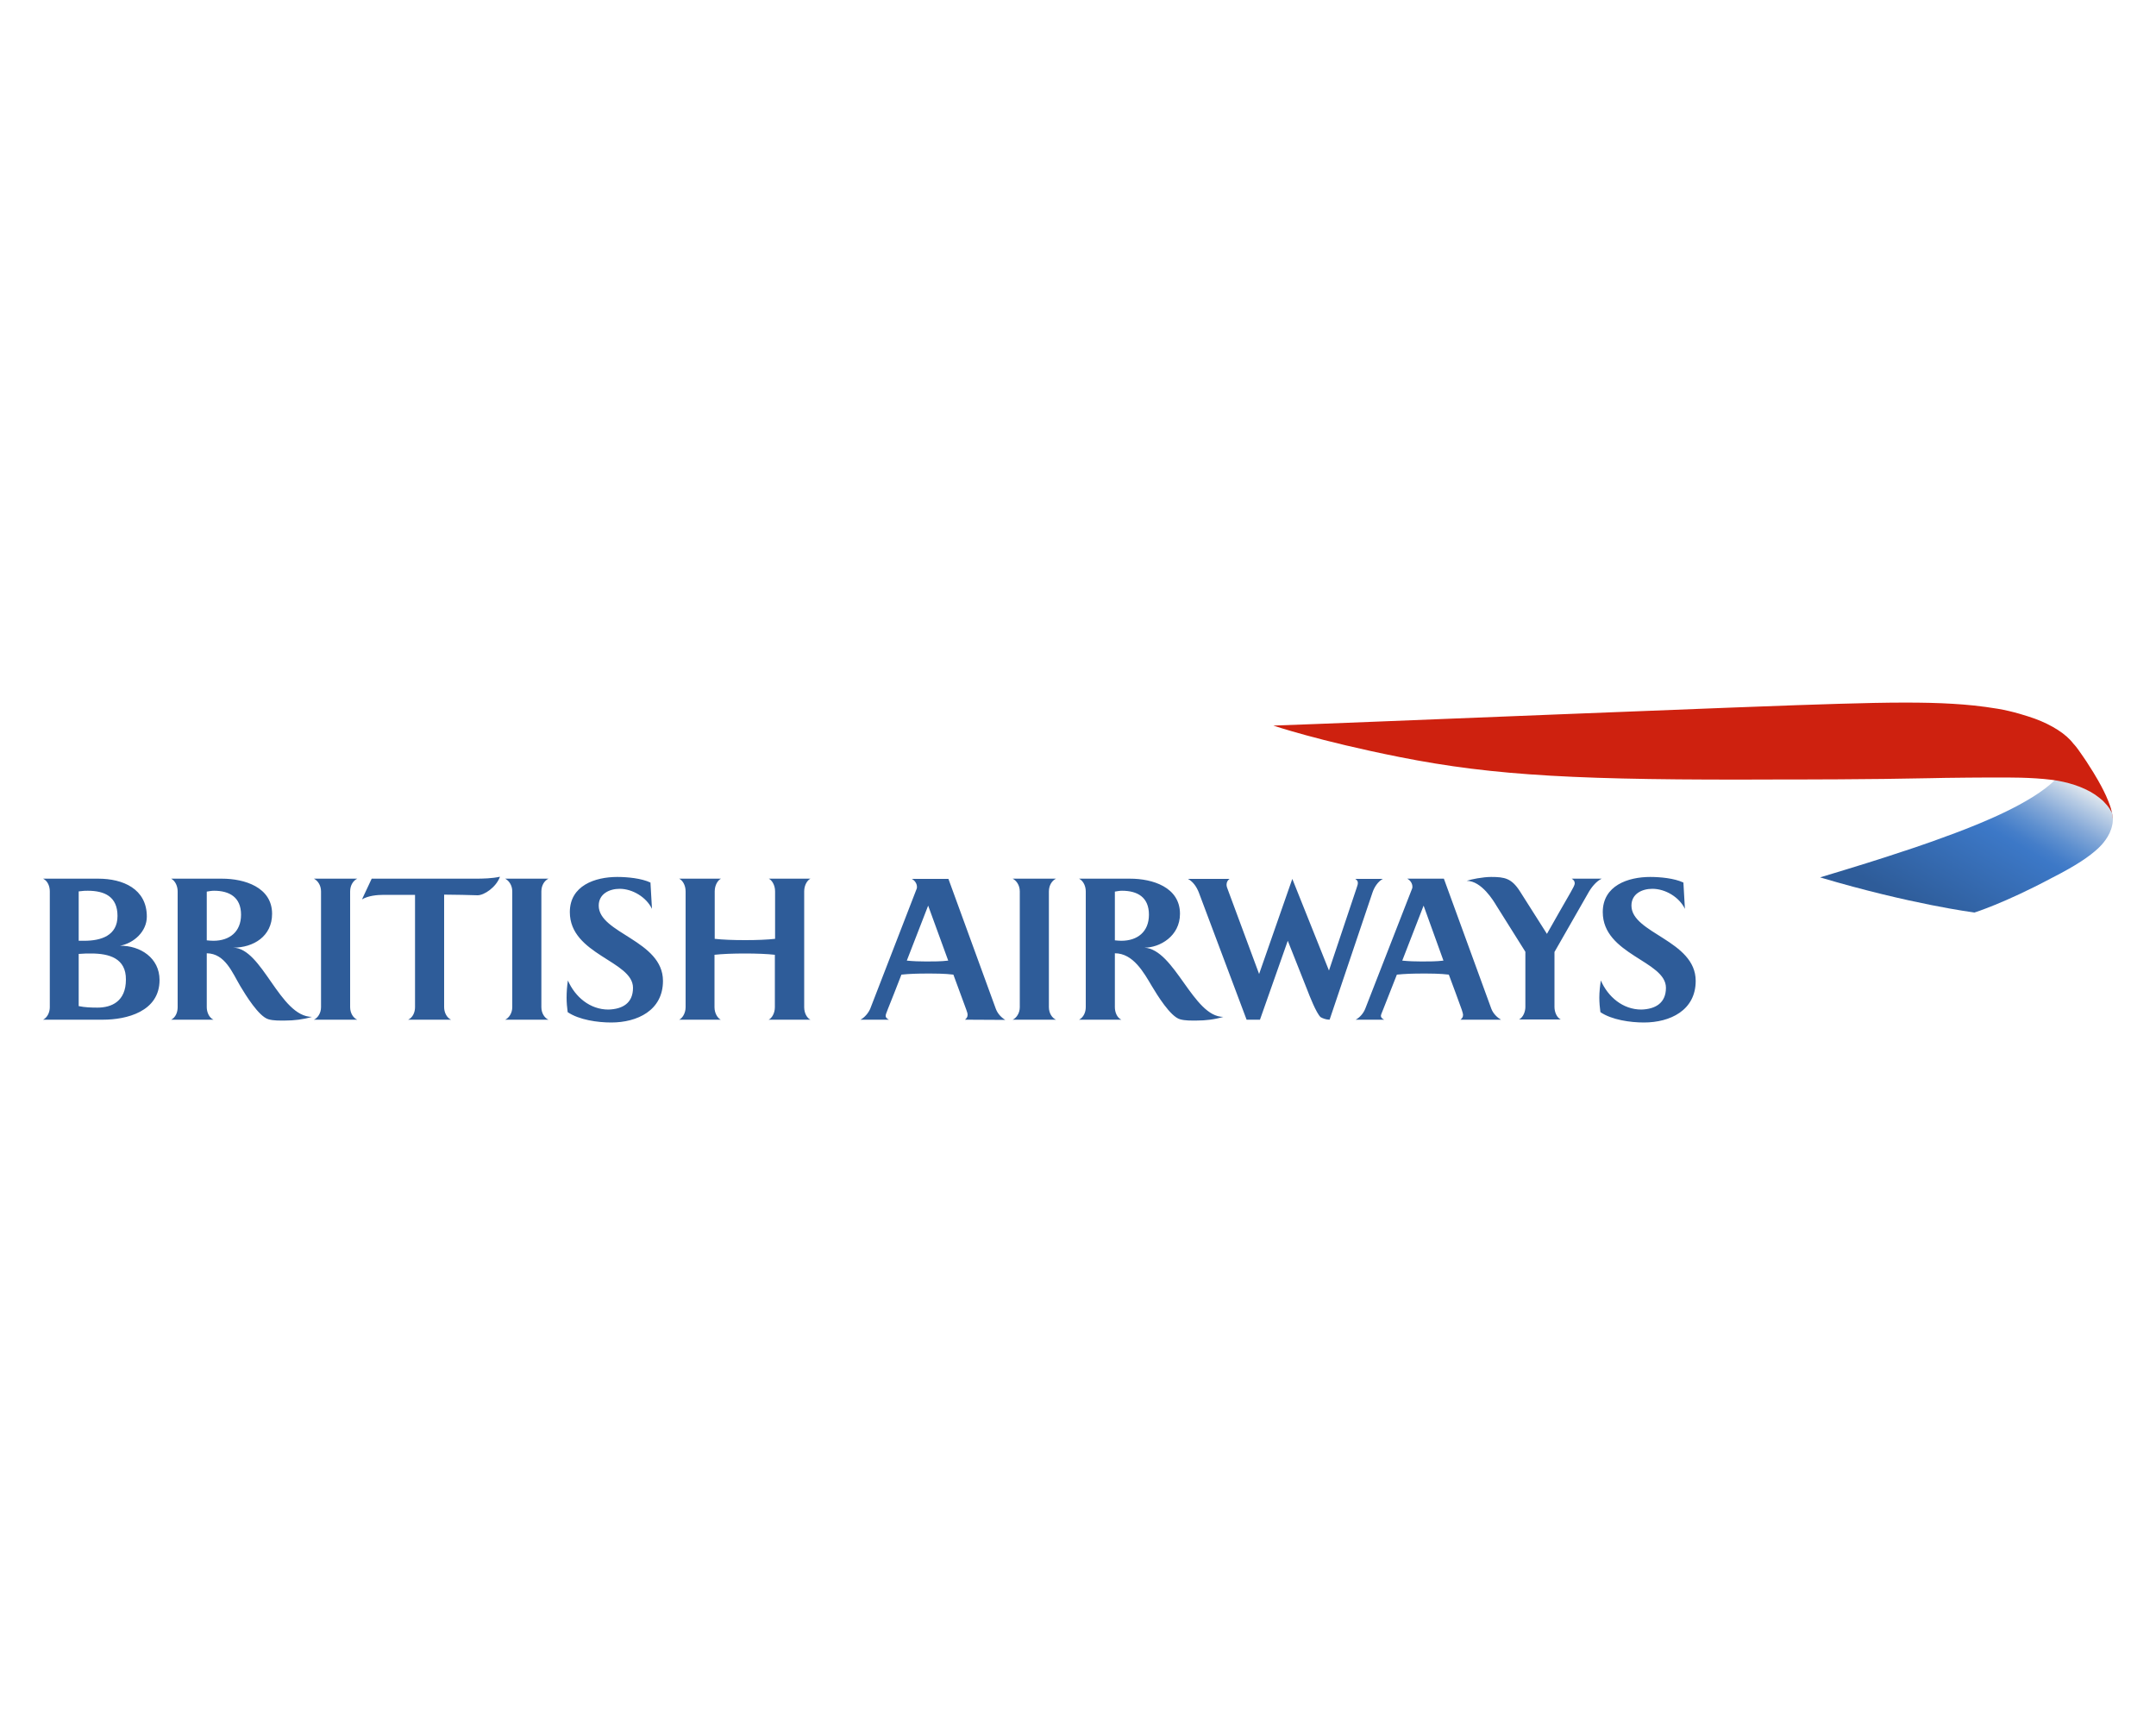 <?xml version="1.0" encoding="utf-8"?><!--Generator: Adobe Illustrator 24.2.3, SVG Export Plug-In . SVG Version: 6.00 Build 0)--><svg xmlns="http://www.w3.org/2000/svg" xmlns:xlink="http://www.w3.org/1999/xlink" xml:space="preserve" id="Layer_1" x="0px" y="0px" style="enable-background:new 0 0 1000 800" version="1.1" viewBox="0 0 1000 800"><style type="text/css">.st0{fill:#2E5C99;}
	.st1{fill:url(#SVGID_1_);}
	.st2{fill:#CE210F;}</style><g><g><g><path d="M20,472.9c2.1-1.1,3.1-3.6,3.1-5.8v-53.7c0-2.3-0.9-4.8-3.1-5.9h25.6c11.4,0,22.5,4.7,22.5,17.6
				c0,6.9-6,12.3-12.4,13.5c9.3-0.1,18.3,5.6,18.3,15.9c0,14.7-15.4,18.4-26.2,18.4L20,472.9L20,472.9z M40.7,413.1
				c-1.2,0-2,0-4.2,0.3v22.9h2.6c7.8,0,15.4-2.4,15.4-11.5C54.5,415.8,48.5,413.1,40.7,413.1z M42.3,442.2c-1.9,0-3.5,0-5.8,0.2
				v24.2c2.8,0.6,5.9,0.7,8.7,0.7c6.6,0,13.2-2.9,13.2-13C58.5,444.4,50.6,442.2,42.3,442.2z M99.3,413.1c-1.2,0-2.2,0.2-3.4,0.4
				v22.6c1.1,0.1,2,0.2,3.1,0.2c7.4,0,12.8-4.1,12.8-12.1C111.8,416.1,106.4,413.1,99.3,413.1z M132.2,473.3c-2.5,0-5.3,0.1-7.7-0.6
				c-4.5-1.3-10.6-11.3-13-15.3c-3.8-6.4-7.1-15.2-15.6-15.3v25c0,2.2,1,4.8,3.1,5.8H79.4c2.1-1.1,3-3.5,3-5.8v-53.7
				c0-2.3-1-4.8-3-5.9H103c10.3,0,23.2,3.9,23.2,16.3c0,10.4-8.6,15.7-18.1,15.7c13.6,0.1,21.6,32,36.6,32.1
				C140.6,472.8,136.4,473.3,132.2,473.3z M145.6,472.9c1.6-0.7,3.3-2.9,3.3-5.8v-53.7c0-3-1.7-5.1-3.3-5.9h20.1
				c-1.7,0.8-3.3,2.9-3.3,5.9v53.7c0,2.9,1.6,5.1,3.3,5.8H145.6z M189.3,472.9c2.2-1,3.2-3.5,3.2-5.8V415h-14.4
				c-3.3,0-7.3,0.4-10.2,2.1l4.5-9.6h47.9c3.9,0,7.9-0.1,11.6-0.9c-1.8,4.9-7.3,8.6-10.4,8.6c-3.8-0.1-10.1-0.3-15.5-0.3v52.2
				c0,2.3,1.1,4.8,3.2,5.8L189.3,472.9L189.3,472.9z M234.3,472.9c1.6-0.7,3.3-2.9,3.3-5.8v-53.7c0-3-1.7-5.1-3.3-5.9h20.1
				c-1.7,0.8-3.3,2.9-3.3,5.9v53.7c0,2.9,1.6,5.1,3.3,5.8H234.3z M293.6,458.1c0-12.5-29.3-15.3-29.3-35.1c0-12.3,11.7-16.3,22-16.3
				c4.6,0,11.2,0.6,15.4,2.6l0.7,12.2c-2.6-5.4-9-9.3-15-9.3c-4.7,0-9.7,2.3-9.7,7.8c0,12.9,29.8,16.1,29.8,34.9
				c0,13.7-11.9,19.3-24,19.3c-6.3,0-14.9-1.2-20.2-4.8c-0.3-2.2-0.5-4.5-0.5-6.7c0-2.7,0.2-5.3,0.6-8c3.3,7.6,10.2,13.5,18.8,13.5
				C288.8,468,293.6,465.2,293.6,458.1z M356.5,472.9c1.4-0.6,2.9-2.9,2.9-5.8v-24.3c-3.5-0.4-8.4-0.6-13.9-0.6
				c-5.6,0-10.5,0.2-14.1,0.6v24.3c0,2.9,1.5,5.1,2.9,5.8H315c1.4-0.6,3-2.9,3-5.8v-53.7c0-3-1.5-5.2-3-5.9h19.4
				c-1.4,0.7-2.9,2.9-2.9,5.9v22c3.6,0.4,8.4,0.6,14.1,0.6c5.5,0,10.4-0.2,13.9-0.6v-22c0-3-1.5-5.2-2.9-5.9h19.3
				c-1.4,0.7-2.9,2.9-2.9,5.9v53.7c0,2.9,1.4,5.1,2.9,5.8H356.5z" class="st0"/><path d="M447.6,472.9c0.6-0.6,1.2-1.1,1.2-2.3c0-0.4-0.1-1-0.6-2.3c0,0-5.4-14.6-6-16.3c-4-0.5-8.2-0.5-12.4-0.5
				c-3.9,0-7.9,0.1-11.7,0.5c-0.5,1.5-6.3,16-6.3,16c-0.8,2-1,2.6-1,3.1c0,1,0.8,1.4,1.5,1.8h-13.2c1.9-1,3.6-3,4.5-5l21.6-55.8
				c0.1-0.2,0.1-0.5,0.1-0.8c0-1.5-1-3-2.4-3.7h17l22,60.3c0.9,2.4,2.8,4.2,4.4,5.1L447.6,472.9L447.6,472.9z M430.5,420l-9.9,25.5
				c3,0.3,6,0.4,9,0.4c3.4,0,6.8,0,10.2-0.4L430.5,420z M469.7,472.9c1.6-0.7,3.3-2.9,3.3-5.8v-53.7c0-3-1.7-5.1-3.3-5.9h20.1
				c-1.7,0.8-3.3,2.9-3.3,5.9v53.7c0,2.9,1.6,5.1,3.3,5.8H469.7z M520.4,413.1c-1.1,0-2.1,0.2-3.3,0.4v22.6c1.1,0.1,2,0.2,3,0.2
				c7.4,0,12.8-4.1,12.8-12.1C532.9,416.1,527.6,413.1,520.4,413.1z M555,473.3c-2.5,0-5.2,0.1-7.7-0.6c-4.5-1.3-10.6-11.3-13-15.3
				c-3.8-6.4-8.7-15.3-17.2-15.3v25c0,2.2,0.9,4.8,3,5.8h-19.6c2.1-1.1,3.1-3.5,3.1-5.8v-53.7c0-2.3-1-4.8-3.1-5.9h23.7
				c10.3,0,23.1,3.9,23.1,16.3c0,10.4-9.4,15.7-16.5,15.7c14.1,0.8,22.6,32.1,36.6,32.1C563.4,472.8,559.2,473.3,555,473.3z
				 M636.6,413.9l-19.9,59c-1.6,0-3.2-0.6-4.2-1.2c-2-1.9-5.1-9.8-6.2-12.7l-9-22.7l-12.9,36.6h-6.2l-22.2-59.1
				c-1-2.5-2.6-4.9-5-6.2h19.3c-0.8,0.6-1.4,1.4-1.4,2.7c0,0.7,0.3,1.6,0.6,2.3l14.5,39.1l15.4-44.1l17,42.5l12.9-38.5
				c0.3-1,0.5-1.4,0.5-2.1c0-0.8-0.3-1.3-1.2-1.9h12.8C639.1,408.8,637.4,411.5,636.6,413.9z M660.3,420l-9.9,25.5
				c3,0.3,6,0.4,9,0.4c3.4,0,6.8,0,10.1-0.4L660.3,420z M677.4,472.9c0.7-0.6,1.2-1.1,1.2-2.3c0-0.4-0.2-1-0.6-2.3
				c0,0-5.3-14.6-6-16.3c-4.1-0.5-8.3-0.5-12.4-0.5c-3.9,0-7.8,0.1-11.7,0.5c-0.6,1.5-6.3,16-6.3,16c-0.8,2-1.1,2.6-1.1,3.1
				c0,1,0.8,1.4,1.5,1.8h-13.2c1.9-1,3.6-3,4.4-5L655,412c0.1-0.2,0.1-0.5,0.1-0.8c0-1.5-1-3-2.4-3.7h17l22,60.3
				c0.9,2.4,2.9,4.2,4.5,5.1L677.4,472.9L677.4,472.9z M736.5,414.4L721,441.5v25.5c0,2.1,0.9,4.8,2.9,5.8h-19.3
				c2-1.1,2.9-3.8,2.9-5.8v-25.6L694,419.9c-1.2-2-6.8-11.4-13.7-11.4c1.9-0.7,7.5-1.8,11.3-1.8c6.3,0,9.5,0.6,13.4,6.7l12.5,19.7
				c1-1.9,10.9-19.1,10.9-19.1c1.2-2.1,2-3.6,2-4.3c0-0.9-0.4-1.6-1.4-2.2h13.9C740.2,408.8,737.9,411.8,736.5,414.4z M772.7,458.1
				c0-12.5-29.3-15.3-29.3-35.1c0-12.3,11.7-16.3,22-16.3c4.6,0,11.2,0.6,15.4,2.6l0.7,12.2c-2.6-5.4-9-9.3-15.1-9.3
				c-4.8,0-9.7,2.3-9.7,7.8c0,12.9,29.8,16.1,29.8,34.9c0,13.7-11.9,19.3-24,19.3c-6.3,0-14.9-1.2-20.2-4.8
				c-0.3-2.2-0.5-4.5-0.5-6.7c0-2.7,0.3-5.3,0.7-8c3.3,7.6,10.2,13.5,18.8,13.5C767.8,468,772.7,465.2,772.7,458.1z" class="st0"/></g></g><linearGradient id="SVGID_1_" x1="939.187" x2="890.123" y1="453.693" y2="368.712" gradientTransform="matrix(1 0 0 -1 0 802.167)" gradientUnits="userSpaceOnUse"><stop offset="0" style="stop-color:#E6EBEF"/><stop offset="7.640000e-02" style="stop-color:#BBCEE5"/><stop offset="0.185" style="stop-color:#85A9D8"/><stop offset="0.28" style="stop-color:#5D8FCF"/><stop offset="0.354" style="stop-color:#457EC9"/><stop offset="0.4" style="stop-color:#3C78C7"/><stop offset="0.9" style="stop-color:#2E5C99"/></linearGradient><path d="M953.2,361.7c-11,10.9-34.8,20.3-46.5,24.7c-16,6-23.1,8.1-32.1,11.1c-10.1,3.3-30.4,9.4-30.4,9.4
		c42,12.5,71.6,16.3,71.6,16.3s13.8-4.3,35.6-15.9c11.8-6,17.7-10.1,21.8-13.9c1.5-1.4,5.5-5.5,6.5-10.8c0.1-0.4,0.3-1.4,0.3-2.4
		c0,0,0-0.7-0.1-1.3c0-0.7-0.1-1.2-0.1-1.2s-0.2-1.3-0.5-2.1c-0.3-0.9-1.7-3.6-3.9-5.4c-1.5-1.2-4-4.2-13.2-7.4
		c-3.1-1.1-8.2-2.1-8.2-2.1L953.2,361.7z" class="st1"/><path d="M980,379.9c0,0-0.1-1.2-0.3-2.2c-0.2-0.9-0.6-1.7-1.2-2.6c-0.7-1.1-1.7-2.3-3.1-3.7c-1.1-1-2.3-1.9-3.7-2.9
		c-5.7-3.8-13.1-5.9-19.7-6.8c-10.1-1.3-21.8-1.1-22.9-1.1c-3.7-0.1-27.9,0.1-34.1,0.3c-27.6,0.6-61.4,0.6-70.3,0.6
		c-91.4,0.4-131.2-1.6-175.5-10.4c-37.7-7.5-58.6-14.6-58.6-14.6c33.2-1.1,227.1-9.2,262.4-10.1c23.2-0.7,39.6-0.8,52.7,0
		c6.7,0.4,13,1,20.9,2.3c7.1,1.2,13.5,3.3,17.2,4.6c7.9,2.9,14.5,7.1,17.8,11.5c0,0,1,1,2.3,2.8c1.5,2.1,3.2,4.6,3.8,5.5
		c4.8,7.3,7.1,11.8,7.9,13.4c0.9,1.7,1.6,3.4,2.3,5.1c0.7,1.7,1,2.7,1.2,3.4c0.5,1.8,0.6,3.4,0.7,3.8L980,379.9z" class="st2"/></g></svg>
